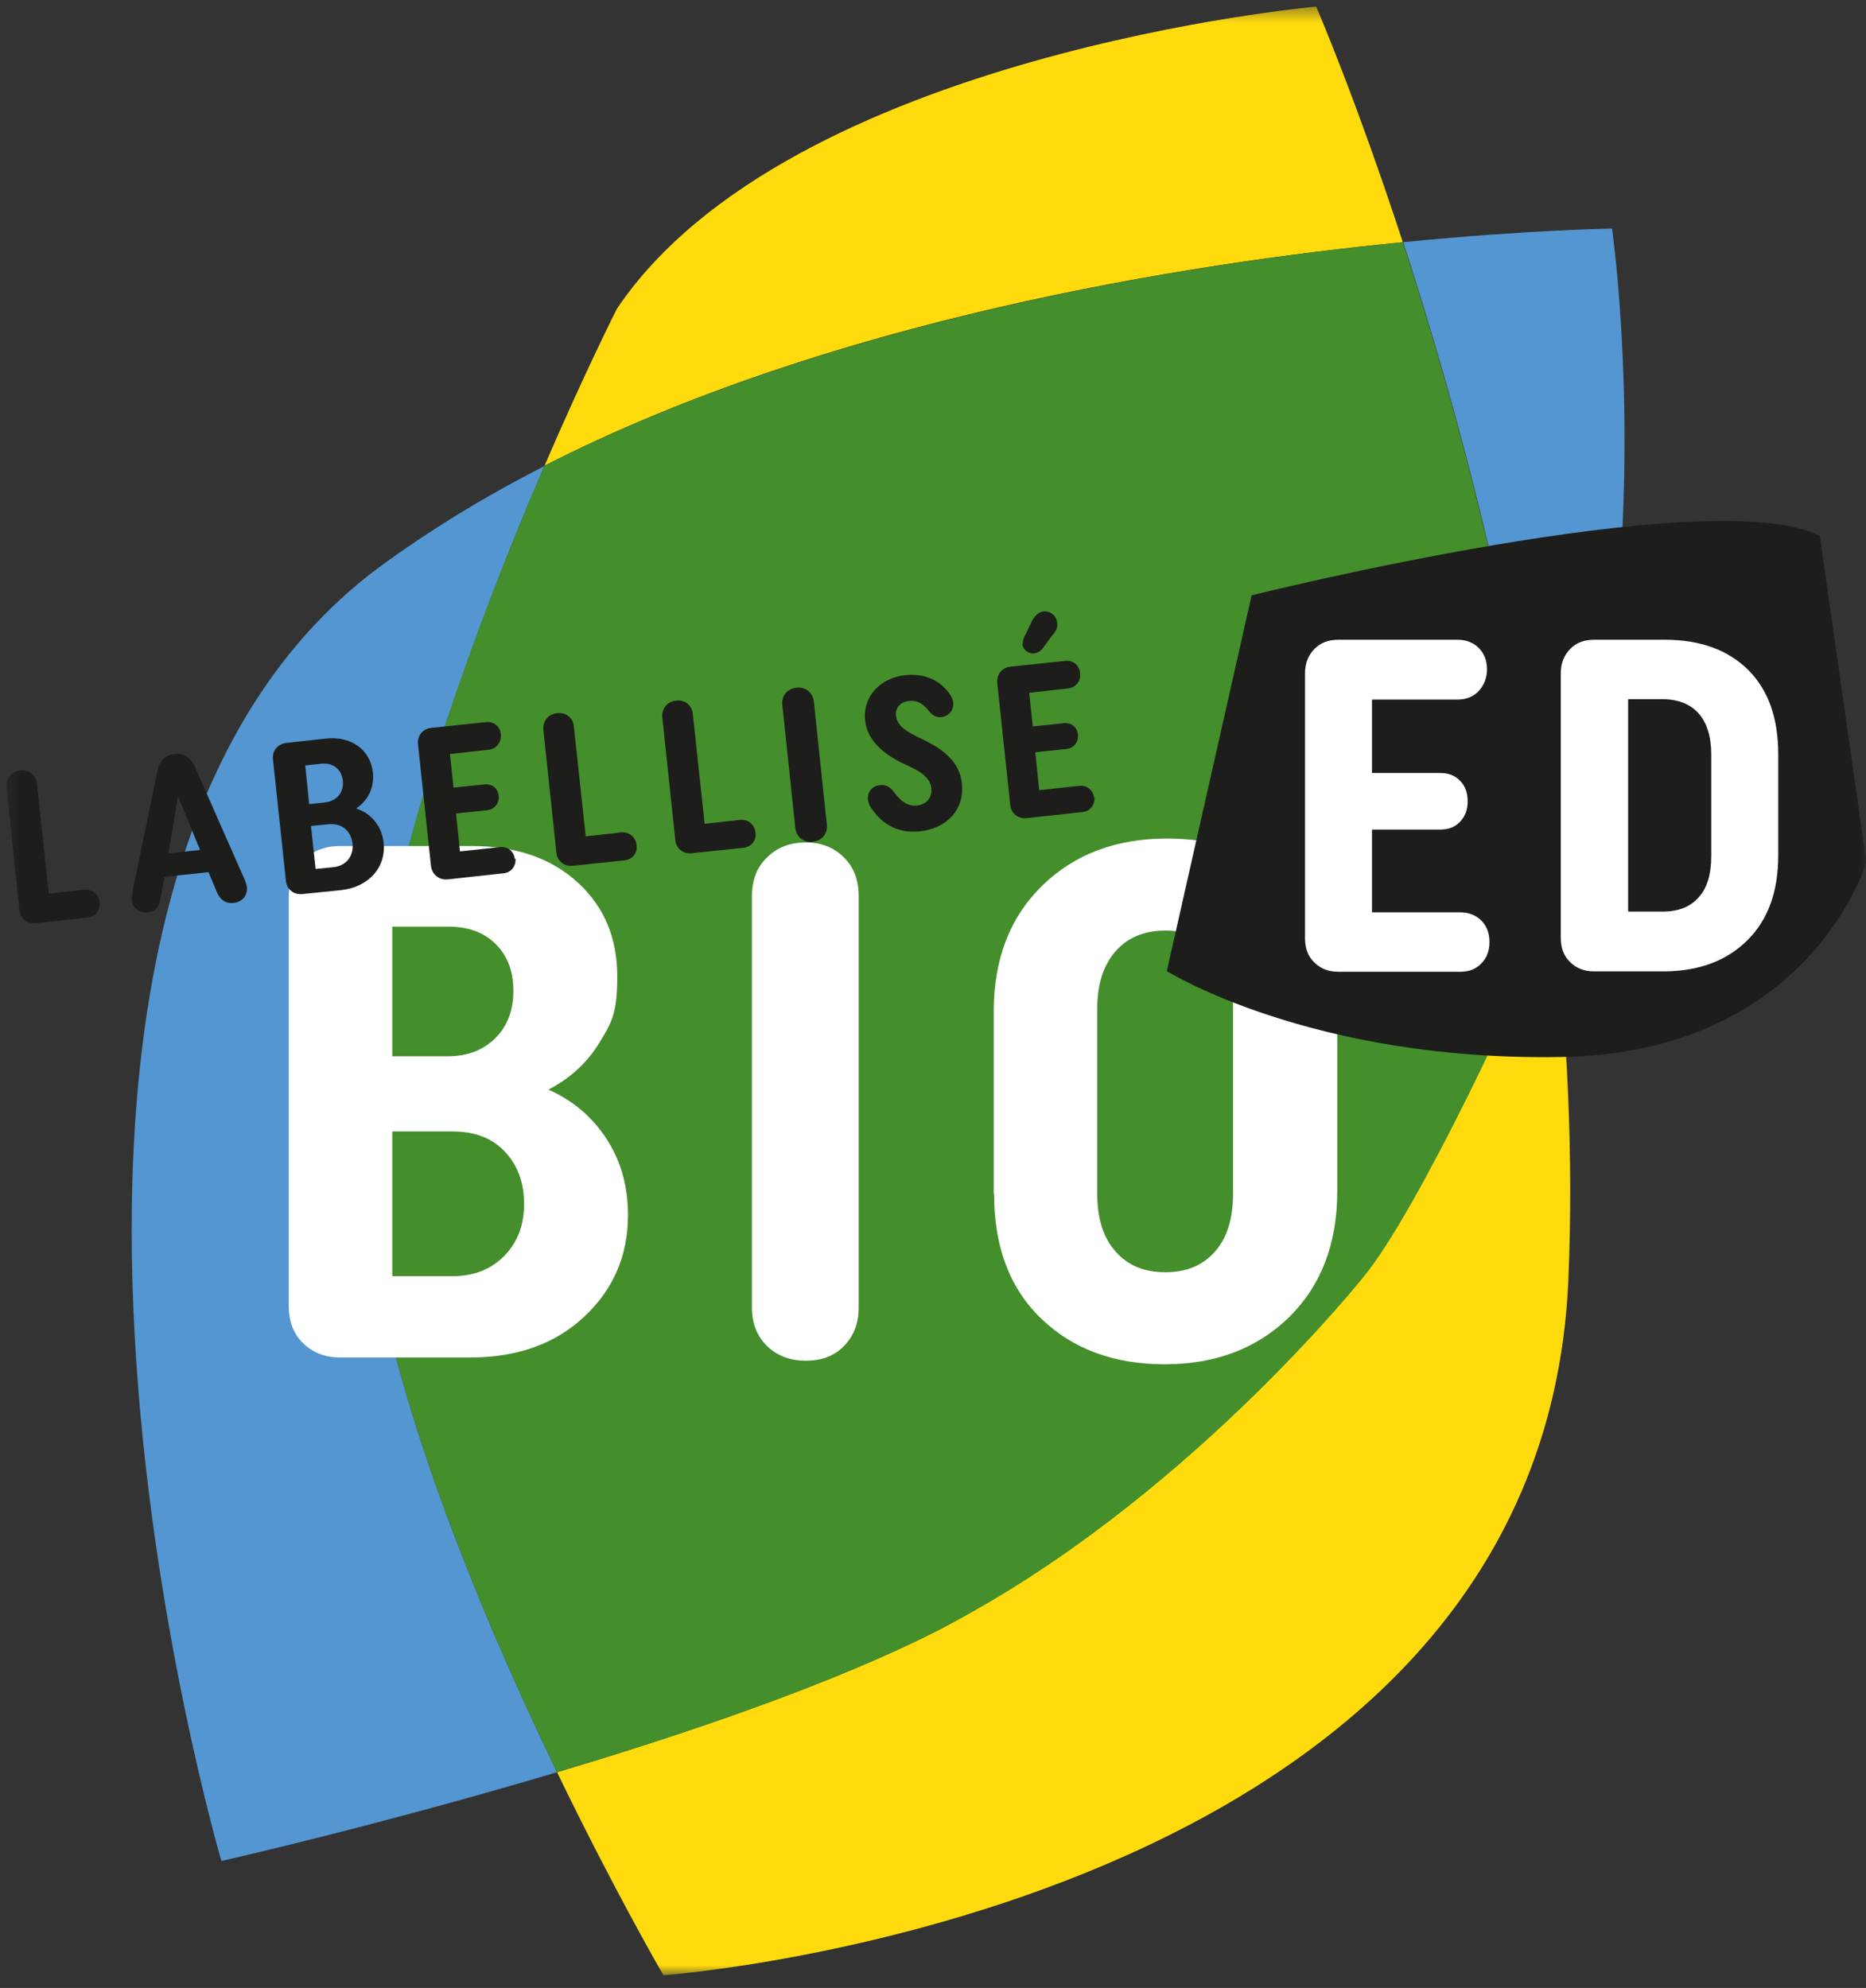 <svg width="122" height="130" viewBox="0 0 122 130" fill="none" xmlns="http://www.w3.org/2000/svg">
<rect x="0" y="0" width="122" height="130" fill="#333333" stroke="none"/>
<mask id="mask0_1047_1272" style="mask-type:luminance" maskUnits="userSpaceOnUse" x="0" y="0" width="122" height="130">
<path d="M122 0.428H0.399V129.148H122V0.428Z" fill="white"/>
</mask>
<g mask="url(#mask0_1047_1272)">
<path d="M35.601 30.476C31.783 32.42 28.153 34.622 24.804 37.081C-4.074 58.511 14.475 121.7 14.475 121.7C14.475 121.7 24.71 119.381 36.42 115.892C31.221 105.118 24.827 89.778 23.82 77.575C22.649 63.429 30.331 42.749 35.601 30.453" fill="#5396D1"/>
<path d="M105.395 14.948C105.395 14.948 100.008 15.019 91.741 15.838C95.277 26.706 99.54 42.304 101.531 59.307C108.861 39.025 105.395 14.948 105.395 14.948Z" fill="#5396D1"/>
<path d="M93.685 73.477C93.685 73.477 77.314 98.42 61.411 106.571C54.689 110.014 45.133 113.292 36.421 115.892C40.215 123.738 43.377 129.172 43.377 129.172C43.377 129.172 100.711 125.003 102.538 83.759C102.889 75.538 102.467 67.294 101.531 59.331C99.68 64.437 97.151 69.308 93.708 73.477" fill="#FFDB0D"/>
<path d="M86.072 0.428C86.072 0.428 51.55 3.519 40.332 20.195C40.332 20.195 38.27 24.27 35.601 30.453C54.22 20.944 77.336 17.244 91.717 15.839C88.602 6.306 86.049 0.428 86.049 0.428" fill="#FFDB0D"/>
<path d="M89.187 83.454C92.63 79.262 99.656 64.413 101.507 59.307C99.516 42.304 95.253 26.706 91.717 15.838C77.336 17.267 54.22 20.968 35.601 30.453C30.308 42.749 22.626 63.429 23.82 77.575C24.827 89.778 31.221 105.118 36.42 115.892C45.156 113.292 54.688 110.013 61.41 106.57C77.313 98.42 89.187 83.454 89.187 83.454Z" fill="#448E2B"/>
<path d="M25.648 83.454H29.559C30.987 83.454 32.112 83.009 32.978 82.119C33.845 81.229 34.266 80.105 34.266 78.723C34.266 77.341 33.845 76.194 33.002 75.304C32.158 74.414 31.034 73.992 29.606 73.992H25.648V83.454ZM25.648 69.074H29.254C30.566 69.074 31.596 68.676 32.393 67.879C33.189 67.083 33.564 66.053 33.564 64.788C33.564 63.523 33.189 62.516 32.416 61.743C31.643 60.97 30.613 60.596 29.301 60.596H25.648V69.05V69.074ZM18.879 85.375V58.675C18.879 57.691 19.183 56.895 19.816 56.263C20.448 55.63 21.268 55.326 22.252 55.326H30.87C33.751 55.326 36.046 56.122 37.779 57.715C39.513 59.307 40.356 61.345 40.356 63.851C40.356 66.357 39.958 66.919 39.161 68.231C38.365 69.519 37.264 70.526 35.859 71.252C37.475 71.978 38.74 73.055 39.676 74.507C40.613 75.96 41.058 77.623 41.058 79.449C41.058 82.119 40.098 84.321 38.201 86.101C36.304 87.881 33.821 88.771 30.753 88.771H22.252C21.268 88.771 20.448 88.466 19.816 87.834C19.183 87.225 18.879 86.405 18.879 85.398" fill="white"/>
<path d="M49.162 85.515V58.581C49.162 57.551 49.489 56.708 50.145 56.075C50.801 55.42 51.644 55.092 52.675 55.092C53.705 55.092 54.525 55.42 55.181 56.075C55.837 56.731 56.141 57.574 56.141 58.581V85.515C56.141 86.546 55.813 87.366 55.181 88.021C54.548 88.677 53.705 88.982 52.675 88.982C51.644 88.982 50.801 88.654 50.145 88.021C49.489 87.366 49.162 86.546 49.162 85.515Z" fill="white"/>
<path d="M71.739 78.091C71.739 79.684 72.137 80.948 72.934 81.838C73.73 82.752 74.807 83.197 76.189 83.197C77.571 83.197 78.625 82.752 79.421 81.862C80.218 80.972 80.616 79.707 80.616 78.091V65.959C80.616 64.343 80.218 63.078 79.421 62.188C78.625 61.298 77.548 60.853 76.189 60.853C74.831 60.853 73.73 61.298 72.934 62.212C72.137 63.125 71.739 64.367 71.739 65.959V78.091ZM64.971 78.091V66.146C64.971 62.727 66.025 59.987 68.132 57.926C70.24 55.865 72.957 54.834 76.306 54.834C79.656 54.834 82.326 55.841 84.363 57.832C86.401 59.823 87.431 62.54 87.431 65.959V77.904C87.431 81.323 86.377 84.063 84.293 86.124C82.185 88.185 79.468 89.216 76.142 89.216C72.817 89.216 70.123 88.209 68.062 86.218C66.001 84.227 64.994 81.51 64.994 78.091" fill="white"/>
<path d="M76.283 63.523L81.833 38.931C81.833 38.931 111.765 31.46 118.979 35.043L122.023 56.38C122.023 56.38 118.393 68.863 102.046 69.121C85.698 69.402 76.283 63.5 76.283 63.5" fill="#1D1D1B"/>
<path d="M85.323 61.322V44.037C85.323 43.382 85.534 42.843 85.932 42.445C86.33 42.023 86.868 41.836 87.501 41.836H95.3C95.862 41.836 96.331 42.023 96.682 42.374C97.033 42.726 97.221 43.194 97.221 43.756C97.221 44.318 97.033 44.81 96.682 45.185C96.331 45.56 95.862 45.747 95.3 45.747H89.702V50.548H94.152C94.691 50.548 95.136 50.712 95.464 51.063C95.792 51.391 95.956 51.836 95.956 52.398C95.956 52.961 95.792 53.382 95.464 53.733C95.136 54.085 94.691 54.249 94.152 54.249H89.702V59.659H95.464C96.026 59.659 96.494 59.846 96.846 60.197C97.197 60.549 97.384 61.017 97.384 61.603C97.384 62.188 97.197 62.657 96.846 63.008C96.494 63.383 96.026 63.547 95.464 63.547H87.501C86.845 63.547 86.33 63.336 85.932 62.938C85.51 62.54 85.323 62.001 85.323 61.345" fill="white"/>
<path d="M106.449 59.612H108.697C109.727 59.612 110.524 59.308 111.062 58.675C111.624 58.066 111.882 57.153 111.882 55.982V49.354C111.882 48.159 111.601 47.269 111.062 46.66C110.524 46.051 109.727 45.724 108.697 45.724H106.449V59.612ZM102.045 61.322V44.014C102.045 43.382 102.256 42.843 102.654 42.445C103.052 42.023 103.591 41.836 104.224 41.836H108.861C111.156 41.836 112.959 42.492 114.294 43.803C115.606 45.115 116.262 46.941 116.262 49.307V55.958C116.262 58.324 115.583 60.174 114.224 61.509C112.866 62.844 111.039 63.523 108.744 63.523H104.224C103.568 63.523 103.052 63.312 102.654 62.914C102.233 62.516 102.045 61.977 102.045 61.322Z" fill="white"/>
<path d="M1.266 59.471L0.423 51.508C0.353 50.923 0.727 50.454 1.313 50.384C1.899 50.314 2.367 50.689 2.414 51.274L3.187 58.441L5.505 58.183C6.021 58.136 6.442 58.464 6.512 59.003C6.583 59.542 6.231 59.963 5.693 60.01L2.367 60.361C1.781 60.432 1.313 60.057 1.266 59.471Z" fill="#1D1D1B"/>
<path d="M13.07 55.56L11.641 52.071L11.009 55.794L13.07 55.584V55.56ZM8.667 58.3L10.283 50.455C10.4 49.799 10.775 49.377 11.407 49.307C12.04 49.237 12.508 49.588 12.766 50.197L15.998 57.528C16.068 57.715 16.115 57.832 16.138 57.973C16.208 58.558 15.834 59.003 15.248 59.05C14.78 59.097 14.405 58.863 14.194 58.371L13.632 57.036L10.751 57.34L10.494 58.769C10.4 59.331 10.119 59.612 9.651 59.659C9.089 59.729 8.667 59.378 8.62 58.816C8.62 58.699 8.62 58.511 8.69 58.3" fill="#1D1D1B"/>
<path d="M21.806 56.708C22.649 56.614 23.141 55.958 23.048 55.162C22.954 54.342 22.369 53.827 21.502 53.897L20.331 54.014L20.635 56.825L21.806 56.708ZM21.268 52.469C22.041 52.375 22.486 51.813 22.415 51.063C22.345 50.337 21.806 49.869 21.034 49.939L19.956 50.056L20.214 52.586L21.291 52.469H21.268ZM17.848 49.681C17.778 49.096 18.153 48.651 18.738 48.581L21.291 48.3C23.024 48.112 24.219 49.073 24.383 50.525C24.476 51.485 24.078 52.352 23.282 52.867C24.289 53.195 24.968 54.038 25.085 55.115C25.249 56.684 24.148 57.996 22.322 58.207L19.792 58.464C19.207 58.535 18.738 58.16 18.691 57.574L17.848 49.658V49.681Z" fill="#1D1D1B"/>
<path d="M33.704 56.122C33.75 56.637 33.422 57.059 32.931 57.106L29.3 57.504C28.715 57.574 28.247 57.199 28.176 56.614L27.333 48.698C27.263 48.112 27.638 47.644 28.223 47.597L31.783 47.222C32.298 47.175 32.697 47.503 32.743 48.019C32.79 48.557 32.462 48.955 31.971 49.026L29.418 49.307L29.652 51.508L31.689 51.297C32.181 51.251 32.556 51.555 32.603 52.047C32.65 52.539 32.345 52.913 31.853 52.984L29.816 53.194L30.073 55.677L32.697 55.396C33.212 55.349 33.61 55.677 33.657 56.192" fill="#1D1D1B"/>
<path d="M36.374 55.724L35.53 47.761C35.46 47.175 35.835 46.707 36.42 46.637C37.006 46.567 37.474 46.941 37.521 47.527L38.294 54.694L40.613 54.436C41.128 54.389 41.55 54.717 41.62 55.256C41.69 55.794 41.339 56.216 40.8 56.263L37.474 56.614C36.889 56.684 36.42 56.31 36.374 55.724Z" fill="#1D1D1B"/>
<path d="M44.149 54.904L43.306 46.941C43.236 46.356 43.611 45.887 44.196 45.817C44.782 45.747 45.25 46.121 45.297 46.707L46.07 53.874L48.389 53.616C48.904 53.569 49.325 53.897 49.396 54.436C49.466 54.974 49.115 55.396 48.576 55.443L45.25 55.794C44.665 55.864 44.196 55.49 44.149 54.904Z" fill="#1D1D1B"/>
<path d="M53.213 45.911L54.056 53.898C54.126 54.507 53.752 54.975 53.143 55.045C52.534 55.115 52.065 54.741 51.995 54.108L51.152 46.122C51.082 45.513 51.456 45.044 52.065 44.974C52.674 44.904 53.143 45.279 53.213 45.911Z" fill="#1D1D1B"/>
<path d="M57.546 51.344C57.921 51.297 58.202 51.485 58.389 51.719C58.717 52.164 59.185 52.75 59.935 52.679C60.591 52.609 60.942 52.164 60.895 51.578C60.825 50.829 60.193 50.431 59.022 49.916C57.733 49.283 56.703 48.417 56.562 47.105C56.398 45.513 57.593 44.318 59.185 44.154C60.778 43.99 61.645 44.763 62.066 45.349C62.207 45.536 62.3 45.77 62.324 45.934C62.371 46.449 62.043 46.824 61.551 46.894C61.2 46.941 60.942 46.754 60.731 46.496C60.474 46.168 60.099 45.77 59.443 45.84C58.904 45.887 58.53 46.262 58.577 46.777C58.647 47.456 59.209 47.831 60.263 48.323C61.598 48.955 62.745 49.775 62.886 51.227C63.073 53.031 61.832 54.178 60.122 54.366C58.459 54.553 57.476 53.593 57.031 52.937C56.867 52.726 56.773 52.515 56.75 52.305C56.703 51.789 57.007 51.391 57.546 51.344Z" fill="#1D1D1B"/>
<path d="M66.868 42.117C66.868 41.906 66.914 41.718 67.078 41.438L67.5 40.547C67.711 40.196 67.945 40.032 68.203 39.985C68.718 39.939 69.069 40.29 69.116 40.711C69.163 41.016 69.046 41.273 68.811 41.531L68.156 42.421C67.992 42.608 67.804 42.702 67.617 42.726C67.242 42.773 66.891 42.515 66.844 42.117M71.552 52.117C71.599 52.633 71.271 53.054 70.779 53.101L67.149 53.499C66.563 53.569 66.095 53.195 66.048 52.609L65.205 44.693C65.135 44.107 65.509 43.639 66.095 43.592L69.655 43.218C70.17 43.171 70.568 43.498 70.615 44.014C70.685 44.552 70.334 44.951 69.842 45.021L67.289 45.302L67.523 47.504L69.561 47.293C70.053 47.246 70.427 47.55 70.474 48.042C70.521 48.534 70.217 48.909 69.725 48.979L67.687 49.19L67.945 51.672L70.568 51.391C71.083 51.344 71.481 51.672 71.528 52.188" fill="#1D1D1B"/>
</g>
</svg>
